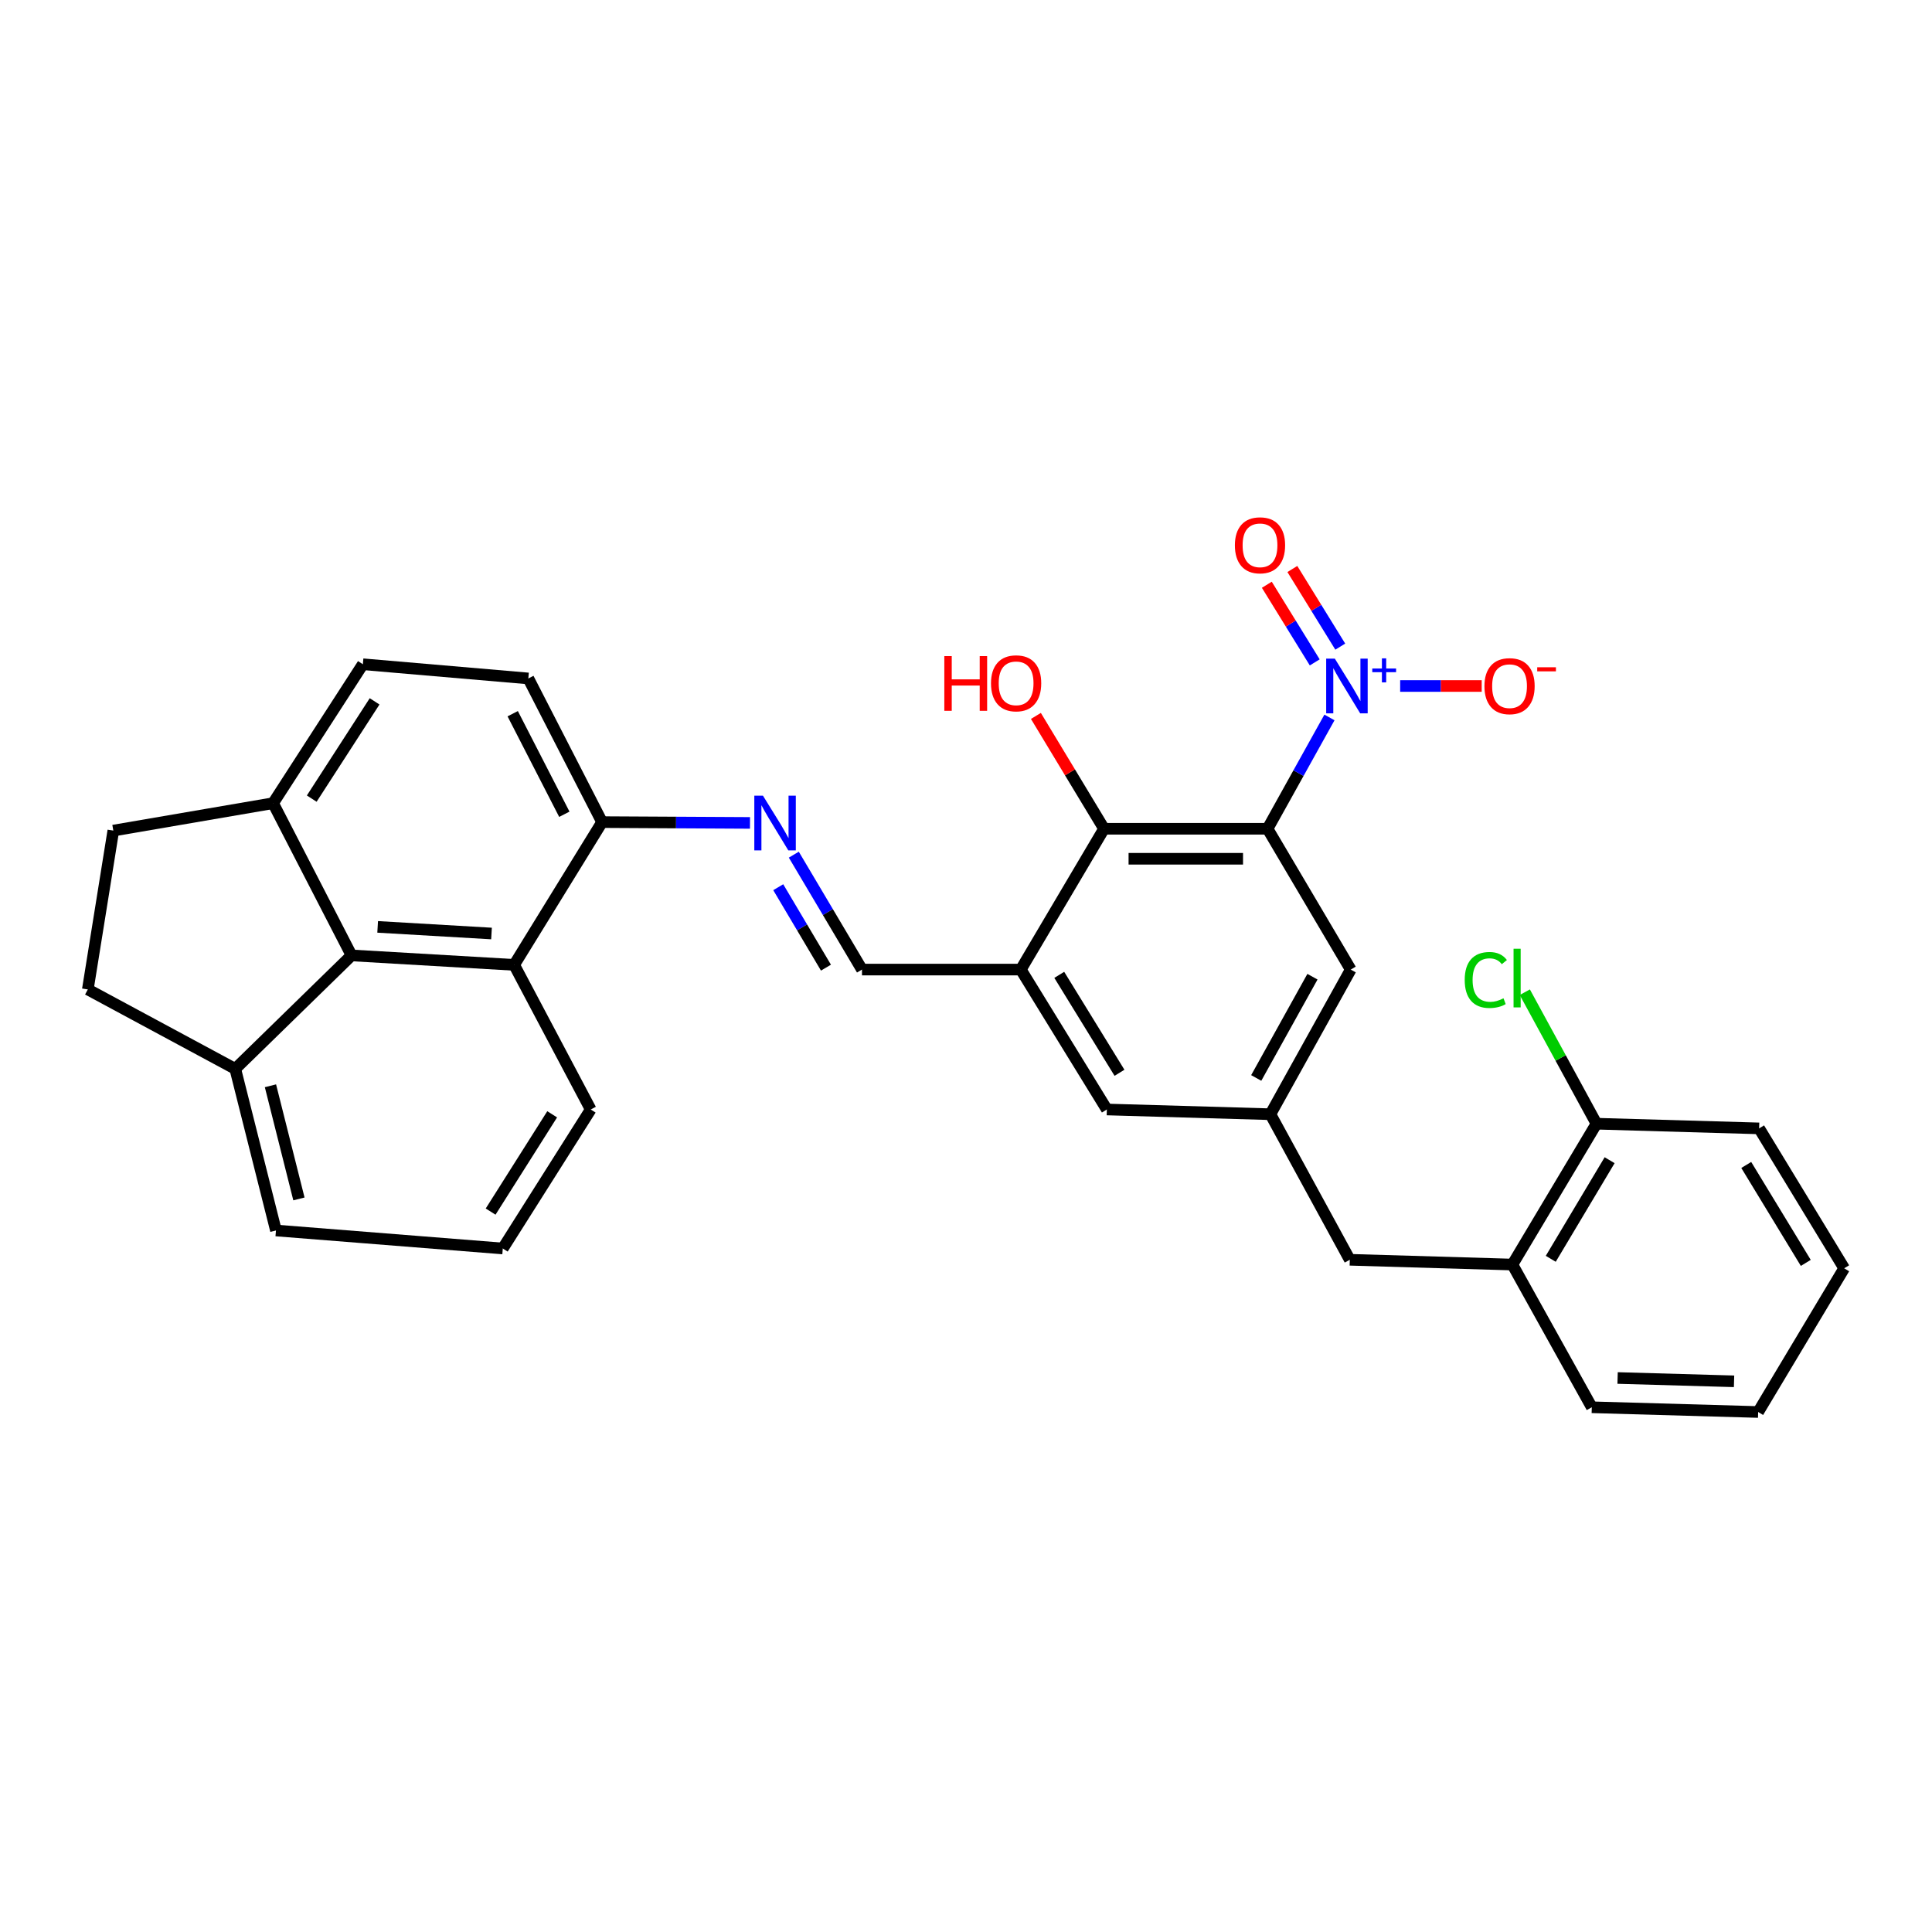 <?xml version='1.0' encoding='iso-8859-1'?>
<svg version='1.1' baseProfile='full'
              xmlns='http://www.w3.org/2000/svg'
                      xmlns:rdkit='http://www.rdkit.org/xml'
                      xmlns:xlink='http://www.w3.org/1999/xlink'
                  xml:space='preserve'
width='1000px' height='1000px' viewBox='0 0 1000 1000'>
<!-- END OF HEADER -->
<rect style='opacity:1.0;fill:#FFFFFF;stroke:none' width='1000' height='1000' x='0' y='0'> </rect>
<path class='bond-0' d='M 656.084,428.967 L 672.103,400.158' style='fill:none;fill-rule:evenodd;stroke:#000000;stroke-width:6px;stroke-linecap:butt;stroke-linejoin:miter;stroke-opacity:1' />
<path class='bond-0' d='M 672.103,400.158 L 688.123,371.348' style='fill:none;fill-rule:evenodd;stroke:#0000FF;stroke-width:6px;stroke-linecap:butt;stroke-linejoin:miter;stroke-opacity:1' />
<path class='bond-1' d='M 656.084,428.967 L 571.452,428.967' style='fill:none;fill-rule:evenodd;stroke:#000000;stroke-width:6px;stroke-linecap:butt;stroke-linejoin:miter;stroke-opacity:1' />
<path class='bond-1' d='M 643.389,444.495 L 584.147,444.495' style='fill:none;fill-rule:evenodd;stroke:#000000;stroke-width:6px;stroke-linecap:butt;stroke-linejoin:miter;stroke-opacity:1' />
<path class='bond-7' d='M 656.084,428.967 L 699.138,501.851' style='fill:none;fill-rule:evenodd;stroke:#000000;stroke-width:6px;stroke-linecap:butt;stroke-linejoin:miter;stroke-opacity:1' />
<path class='bond-10' d='M 724.72,355.074 L 745.821,355.074' style='fill:none;fill-rule:evenodd;stroke:#0000FF;stroke-width:6px;stroke-linecap:butt;stroke-linejoin:miter;stroke-opacity:1' />
<path class='bond-10' d='M 745.821,355.074 L 766.923,355.074' style='fill:none;fill-rule:evenodd;stroke:#FF0000;stroke-width:6px;stroke-linecap:butt;stroke-linejoin:miter;stroke-opacity:1' />
<path class='bond-12' d='M 693.718,334.695 L 681.318,314.603' style='fill:none;fill-rule:evenodd;stroke:#0000FF;stroke-width:6px;stroke-linecap:butt;stroke-linejoin:miter;stroke-opacity:1' />
<path class='bond-12' d='M 681.318,314.603 L 668.918,294.511' style='fill:none;fill-rule:evenodd;stroke:#FF0000;stroke-width:6px;stroke-linecap:butt;stroke-linejoin:miter;stroke-opacity:1' />
<path class='bond-12' d='M 680.504,342.85 L 668.104,322.758' style='fill:none;fill-rule:evenodd;stroke:#0000FF;stroke-width:6px;stroke-linecap:butt;stroke-linejoin:miter;stroke-opacity:1' />
<path class='bond-12' d='M 668.104,322.758 L 655.705,302.665' style='fill:none;fill-rule:evenodd;stroke:#FF0000;stroke-width:6px;stroke-linecap:butt;stroke-linejoin:miter;stroke-opacity:1' />
<path class='bond-2' d='M 571.452,428.967 L 528.363,501.851' style='fill:none;fill-rule:evenodd;stroke:#000000;stroke-width:6px;stroke-linecap:butt;stroke-linejoin:miter;stroke-opacity:1' />
<path class='bond-22' d='M 571.452,428.967 L 553.817,399.764' style='fill:none;fill-rule:evenodd;stroke:#000000;stroke-width:6px;stroke-linecap:butt;stroke-linejoin:miter;stroke-opacity:1' />
<path class='bond-22' d='M 553.817,399.764 L 536.182,370.56' style='fill:none;fill-rule:evenodd;stroke:#FF0000;stroke-width:6px;stroke-linecap:butt;stroke-linejoin:miter;stroke-opacity:1' />
<path class='bond-5' d='M 528.363,501.851 L 446.163,501.851' style='fill:none;fill-rule:evenodd;stroke:#000000;stroke-width:6px;stroke-linecap:butt;stroke-linejoin:miter;stroke-opacity:1' />
<path class='bond-31' d='M 528.363,501.851 L 572.901,574.269' style='fill:none;fill-rule:evenodd;stroke:#000000;stroke-width:6px;stroke-linecap:butt;stroke-linejoin:miter;stroke-opacity:1' />
<path class='bond-31' d='M 548.27,504.579 L 579.446,555.272' style='fill:none;fill-rule:evenodd;stroke:#000000;stroke-width:6px;stroke-linecap:butt;stroke-linejoin:miter;stroke-opacity:1' />
<path class='bond-3' d='M 410.877,442.373 L 428.52,472.112' style='fill:none;fill-rule:evenodd;stroke:#0000FF;stroke-width:6px;stroke-linecap:butt;stroke-linejoin:miter;stroke-opacity:1' />
<path class='bond-3' d='M 428.52,472.112 L 446.163,501.851' style='fill:none;fill-rule:evenodd;stroke:#000000;stroke-width:6px;stroke-linecap:butt;stroke-linejoin:miter;stroke-opacity:1' />
<path class='bond-3' d='M 402.816,459.217 L 415.166,480.035' style='fill:none;fill-rule:evenodd;stroke:#0000FF;stroke-width:6px;stroke-linecap:butt;stroke-linejoin:miter;stroke-opacity:1' />
<path class='bond-3' d='M 415.166,480.035 L 427.516,500.852' style='fill:none;fill-rule:evenodd;stroke:#000000;stroke-width:6px;stroke-linecap:butt;stroke-linejoin:miter;stroke-opacity:1' />
<path class='bond-9' d='M 388.19,425.938 L 349.913,425.732' style='fill:none;fill-rule:evenodd;stroke:#0000FF;stroke-width:6px;stroke-linecap:butt;stroke-linejoin:miter;stroke-opacity:1' />
<path class='bond-9' d='M 349.913,425.732 L 311.636,425.525' style='fill:none;fill-rule:evenodd;stroke:#000000;stroke-width:6px;stroke-linecap:butt;stroke-linejoin:miter;stroke-opacity:1' />
<path class='bond-4' d='M 181.948,494.519 L 266.124,499.418' style='fill:none;fill-rule:evenodd;stroke:#000000;stroke-width:6px;stroke-linecap:butt;stroke-linejoin:miter;stroke-opacity:1' />
<path class='bond-4' d='M 195.477,479.752 L 254.4,483.182' style='fill:none;fill-rule:evenodd;stroke:#000000;stroke-width:6px;stroke-linecap:butt;stroke-linejoin:miter;stroke-opacity:1' />
<path class='bond-16' d='M 181.948,494.519 L 121.771,553.246' style='fill:none;fill-rule:evenodd;stroke:#000000;stroke-width:6px;stroke-linecap:butt;stroke-linejoin:miter;stroke-opacity:1' />
<path class='bond-33' d='M 181.948,494.519 L 141.344,415.726' style='fill:none;fill-rule:evenodd;stroke:#000000;stroke-width:6px;stroke-linecap:butt;stroke-linejoin:miter;stroke-opacity:1' />
<path class='bond-6' d='M 266.124,499.418 L 311.636,425.525' style='fill:none;fill-rule:evenodd;stroke:#000000;stroke-width:6px;stroke-linecap:butt;stroke-linejoin:miter;stroke-opacity:1' />
<path class='bond-24' d='M 266.124,499.418 L 305.753,574.269' style='fill:none;fill-rule:evenodd;stroke:#000000;stroke-width:6px;stroke-linecap:butt;stroke-linejoin:miter;stroke-opacity:1' />
<path class='bond-8' d='M 699.138,501.851 L 657.559,576.719' style='fill:none;fill-rule:evenodd;stroke:#000000;stroke-width:6px;stroke-linecap:butt;stroke-linejoin:miter;stroke-opacity:1' />
<path class='bond-8' d='M 679.327,505.542 L 650.222,557.95' style='fill:none;fill-rule:evenodd;stroke:#000000;stroke-width:6px;stroke-linecap:butt;stroke-linejoin:miter;stroke-opacity:1' />
<path class='bond-11' d='M 657.559,576.719 L 572.901,574.269' style='fill:none;fill-rule:evenodd;stroke:#000000;stroke-width:6px;stroke-linecap:butt;stroke-linejoin:miter;stroke-opacity:1' />
<path class='bond-15' d='M 657.559,576.719 L 698.655,652.061' style='fill:none;fill-rule:evenodd;stroke:#000000;stroke-width:6px;stroke-linecap:butt;stroke-linejoin:miter;stroke-opacity:1' />
<path class='bond-18' d='M 311.636,425.525 L 273.465,351.167' style='fill:none;fill-rule:evenodd;stroke:#000000;stroke-width:6px;stroke-linecap:butt;stroke-linejoin:miter;stroke-opacity:1' />
<path class='bond-18' d='M 292.097,421.463 L 265.377,369.412' style='fill:none;fill-rule:evenodd;stroke:#000000;stroke-width:6px;stroke-linecap:butt;stroke-linejoin:miter;stroke-opacity:1' />
<path class='bond-13' d='M 141.344,415.726 L 187.823,343.809' style='fill:none;fill-rule:evenodd;stroke:#000000;stroke-width:6px;stroke-linecap:butt;stroke-linejoin:miter;stroke-opacity:1' />
<path class='bond-13' d='M 161.357,413.366 L 193.892,363.024' style='fill:none;fill-rule:evenodd;stroke:#000000;stroke-width:6px;stroke-linecap:butt;stroke-linejoin:miter;stroke-opacity:1' />
<path class='bond-19' d='M 141.344,415.726 L 58.653,429.916' style='fill:none;fill-rule:evenodd;stroke:#000000;stroke-width:6px;stroke-linecap:butt;stroke-linejoin:miter;stroke-opacity:1' />
<path class='bond-14' d='M 782.813,654.536 L 698.655,652.061' style='fill:none;fill-rule:evenodd;stroke:#000000;stroke-width:6px;stroke-linecap:butt;stroke-linejoin:miter;stroke-opacity:1' />
<path class='bond-17' d='M 782.813,654.536 L 826.333,581.627' style='fill:none;fill-rule:evenodd;stroke:#000000;stroke-width:6px;stroke-linecap:butt;stroke-linejoin:miter;stroke-opacity:1' />
<path class='bond-17' d='M 802.674,651.558 L 833.138,600.522' style='fill:none;fill-rule:evenodd;stroke:#000000;stroke-width:6px;stroke-linecap:butt;stroke-linejoin:miter;stroke-opacity:1' />
<path class='bond-27' d='M 782.813,654.536 L 823.909,728.403' style='fill:none;fill-rule:evenodd;stroke:#000000;stroke-width:6px;stroke-linecap:butt;stroke-linejoin:miter;stroke-opacity:1' />
<path class='bond-21' d='M 121.771,553.246 L 45.455,512.133' style='fill:none;fill-rule:evenodd;stroke:#000000;stroke-width:6px;stroke-linecap:butt;stroke-linejoin:miter;stroke-opacity:1' />
<path class='bond-34' d='M 121.771,553.246 L 142.828,636.896' style='fill:none;fill-rule:evenodd;stroke:#000000;stroke-width:6px;stroke-linecap:butt;stroke-linejoin:miter;stroke-opacity:1' />
<path class='bond-34' d='M 139.987,562.003 L 154.727,620.558' style='fill:none;fill-rule:evenodd;stroke:#000000;stroke-width:6px;stroke-linecap:butt;stroke-linejoin:miter;stroke-opacity:1' />
<path class='bond-23' d='M 826.333,581.627 L 807.787,547.596' style='fill:none;fill-rule:evenodd;stroke:#000000;stroke-width:6px;stroke-linecap:butt;stroke-linejoin:miter;stroke-opacity:1' />
<path class='bond-23' d='M 807.787,547.596 L 789.24,513.565' style='fill:none;fill-rule:evenodd;stroke:#00CC00;stroke-width:6px;stroke-linecap:butt;stroke-linejoin:miter;stroke-opacity:1' />
<path class='bond-28' d='M 826.333,581.627 L 910.517,584.051' style='fill:none;fill-rule:evenodd;stroke:#000000;stroke-width:6px;stroke-linecap:butt;stroke-linejoin:miter;stroke-opacity:1' />
<path class='bond-20' d='M 273.465,351.167 L 187.823,343.809' style='fill:none;fill-rule:evenodd;stroke:#000000;stroke-width:6px;stroke-linecap:butt;stroke-linejoin:miter;stroke-opacity:1' />
<path class='bond-35' d='M 58.653,429.916 L 45.455,512.133' style='fill:none;fill-rule:evenodd;stroke:#000000;stroke-width:6px;stroke-linecap:butt;stroke-linejoin:miter;stroke-opacity:1' />
<path class='bond-25' d='M 305.753,574.269 L 260.241,646.212' style='fill:none;fill-rule:evenodd;stroke:#000000;stroke-width:6px;stroke-linecap:butt;stroke-linejoin:miter;stroke-opacity:1' />
<path class='bond-25' d='M 285.804,576.759 L 253.946,627.119' style='fill:none;fill-rule:evenodd;stroke:#000000;stroke-width:6px;stroke-linecap:butt;stroke-linejoin:miter;stroke-opacity:1' />
<path class='bond-26' d='M 260.241,646.212 L 142.828,636.896' style='fill:none;fill-rule:evenodd;stroke:#000000;stroke-width:6px;stroke-linecap:butt;stroke-linejoin:miter;stroke-opacity:1' />
<path class='bond-29' d='M 823.909,728.403 L 910.017,730.853' style='fill:none;fill-rule:evenodd;stroke:#000000;stroke-width:6px;stroke-linecap:butt;stroke-linejoin:miter;stroke-opacity:1' />
<path class='bond-29' d='M 837.267,713.25 L 897.542,714.965' style='fill:none;fill-rule:evenodd;stroke:#000000;stroke-width:6px;stroke-linecap:butt;stroke-linejoin:miter;stroke-opacity:1' />
<path class='bond-32' d='M 910.517,584.051 L 954.545,656.469' style='fill:none;fill-rule:evenodd;stroke:#000000;stroke-width:6px;stroke-linecap:butt;stroke-linejoin:miter;stroke-opacity:1' />
<path class='bond-32' d='M 903.853,602.98 L 934.674,653.672' style='fill:none;fill-rule:evenodd;stroke:#000000;stroke-width:6px;stroke-linecap:butt;stroke-linejoin:miter;stroke-opacity:1' />
<path class='bond-30' d='M 910.017,730.853 L 954.545,656.469' style='fill:none;fill-rule:evenodd;stroke:#000000;stroke-width:6px;stroke-linecap:butt;stroke-linejoin:miter;stroke-opacity:1' />
<path  class='atom-1' d='M 690.911 340.914
L 700.191 355.914
Q 701.111 357.394, 702.591 360.074
Q 704.071 362.754, 704.151 362.914
L 704.151 340.914
L 707.911 340.914
L 707.911 369.234
L 704.031 369.234
L 694.071 352.834
Q 692.911 350.914, 691.671 348.714
Q 690.471 346.514, 690.111 345.834
L 690.111 369.234
L 686.431 369.234
L 686.431 340.914
L 690.911 340.914
' fill='#0000FF'/>
<path  class='atom-1' d='M 710.287 346.019
L 715.277 346.019
L 715.277 340.766
L 717.494 340.766
L 717.494 346.019
L 722.616 346.019
L 722.616 347.92
L 717.494 347.92
L 717.494 353.2
L 715.277 353.2
L 715.277 347.92
L 710.287 347.92
L 710.287 346.019
' fill='#0000FF'/>
<path  class='atom-4' d='M 394.909 411.848
L 404.189 426.848
Q 405.109 428.328, 406.589 431.008
Q 408.069 433.688, 408.149 433.848
L 408.149 411.848
L 411.909 411.848
L 411.909 440.168
L 408.029 440.168
L 398.069 423.768
Q 396.909 421.848, 395.669 419.648
Q 394.469 417.448, 394.109 416.768
L 394.109 440.168
L 390.429 440.168
L 390.429 411.848
L 394.909 411.848
' fill='#0000FF'/>
<path  class='atom-11' d='M 768.338 355.154
Q 768.338 348.354, 771.698 344.554
Q 775.058 340.754, 781.338 340.754
Q 787.618 340.754, 790.978 344.554
Q 794.338 348.354, 794.338 355.154
Q 794.338 362.034, 790.938 365.954
Q 787.538 369.834, 781.338 369.834
Q 775.098 369.834, 771.698 365.954
Q 768.338 362.074, 768.338 355.154
M 781.338 366.634
Q 785.658 366.634, 787.978 363.754
Q 790.338 360.834, 790.338 355.154
Q 790.338 349.594, 787.978 346.794
Q 785.658 343.954, 781.338 343.954
Q 777.018 343.954, 774.658 346.754
Q 772.338 349.554, 772.338 355.154
Q 772.338 360.874, 774.658 363.754
Q 777.018 366.634, 781.338 366.634
' fill='#FF0000'/>
<path  class='atom-11' d='M 795.658 345.377
L 805.347 345.377
L 805.347 347.489
L 795.658 347.489
L 795.658 345.377
' fill='#FF0000'/>
<path  class='atom-13' d='M 639.177 282.245
Q 639.177 275.445, 642.537 271.645
Q 645.897 267.845, 652.177 267.845
Q 658.457 267.845, 661.817 271.645
Q 665.177 275.445, 665.177 282.245
Q 665.177 289.125, 661.777 293.045
Q 658.377 296.925, 652.177 296.925
Q 645.937 296.925, 642.537 293.045
Q 639.177 289.165, 639.177 282.245
M 652.177 293.725
Q 656.497 293.725, 658.817 290.845
Q 661.177 287.925, 661.177 282.245
Q 661.177 276.685, 658.817 273.885
Q 656.497 271.045, 652.177 271.045
Q 647.857 271.045, 645.497 273.845
Q 643.177 276.645, 643.177 282.245
Q 643.177 287.965, 645.497 290.845
Q 647.857 293.725, 652.177 293.725
' fill='#FF0000'/>
<path  class='atom-23' d='M 488.779 339.599
L 492.619 339.599
L 492.619 351.639
L 507.099 351.639
L 507.099 339.599
L 510.939 339.599
L 510.939 367.919
L 507.099 367.919
L 507.099 354.839
L 492.619 354.839
L 492.619 367.919
L 488.779 367.919
L 488.779 339.599
' fill='#FF0000'/>
<path  class='atom-23' d='M 512.939 353.679
Q 512.939 346.879, 516.299 343.079
Q 519.659 339.279, 525.939 339.279
Q 532.219 339.279, 535.579 343.079
Q 538.939 346.879, 538.939 353.679
Q 538.939 360.559, 535.539 364.479
Q 532.139 368.359, 525.939 368.359
Q 519.699 368.359, 516.299 364.479
Q 512.939 360.599, 512.939 353.679
M 525.939 365.159
Q 530.259 365.159, 532.579 362.279
Q 534.939 359.359, 534.939 353.679
Q 534.939 348.119, 532.579 345.319
Q 530.259 342.479, 525.939 342.479
Q 521.619 342.479, 519.259 345.279
Q 516.939 348.079, 516.939 353.679
Q 516.939 359.399, 519.259 362.279
Q 521.619 365.159, 525.939 365.159
' fill='#FF0000'/>
<path  class='atom-24' d='M 758.134 507.23
Q 758.134 500.19, 761.414 496.51
Q 764.734 492.79, 771.014 492.79
Q 776.854 492.79, 779.974 496.91
L 777.334 499.07
Q 775.054 496.07, 771.014 496.07
Q 766.734 496.07, 764.454 498.95
Q 762.214 501.79, 762.214 507.23
Q 762.214 512.83, 764.534 515.71
Q 766.894 518.59, 771.454 518.59
Q 774.574 518.59, 778.214 516.71
L 779.334 519.71
Q 777.854 520.67, 775.614 521.23
Q 773.374 521.79, 770.894 521.79
Q 764.734 521.79, 761.414 518.03
Q 758.134 514.27, 758.134 507.23
' fill='#00CC00'/>
<path  class='atom-24' d='M 783.414 491.07
L 787.094 491.07
L 787.094 521.43
L 783.414 521.43
L 783.414 491.07
' fill='#00CC00'/>
</svg>
